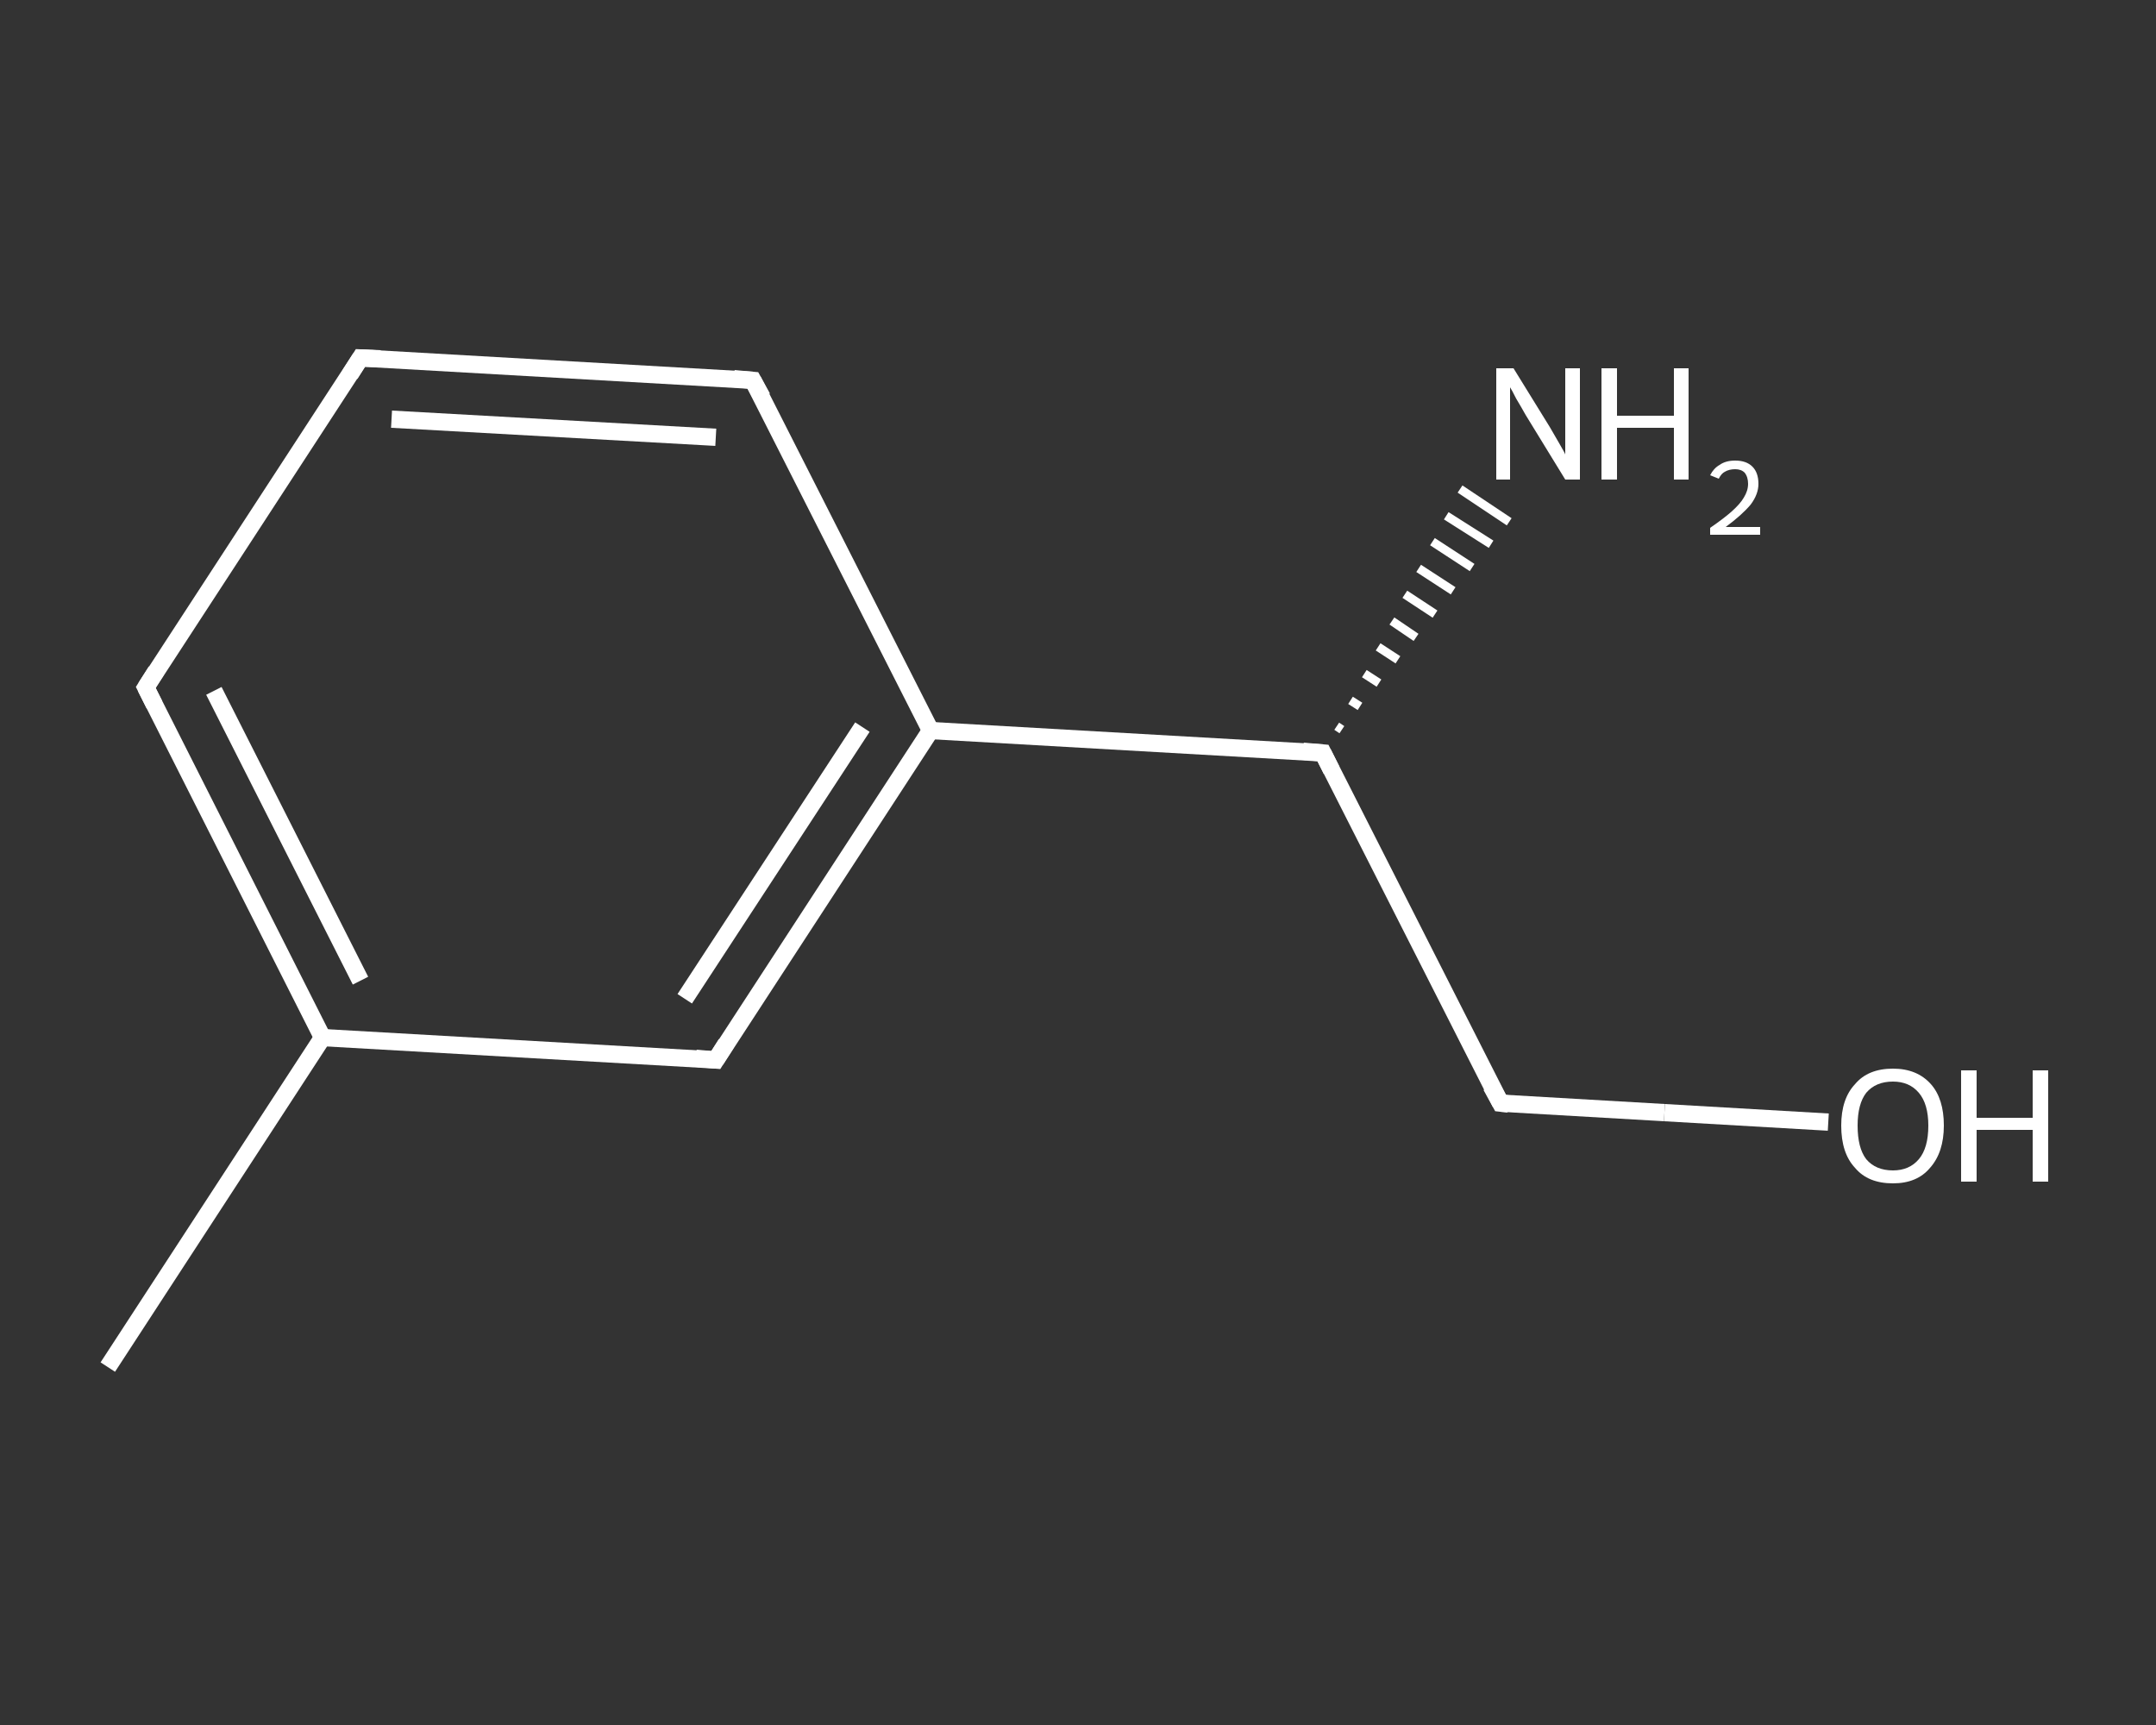 <?xml version='1.0' encoding='iso-8859-1'?>
<svg version='1.1' baseProfile='full'
              xmlns='http://www.w3.org/2000/svg'
                      xmlns:rdkit='http://www.rdkit.org/xml'
                      xmlns:xlink='http://www.w3.org/1999/xlink'
                  xml:space='preserve'
width='250px' height='200px' viewBox='0 0 250 200'>
<rect x="0" y="0" width="250" height="200" fill="#333333" stroke="none"/>
<!-- END OF HEADER -->
<rect style='opacity:1.0;fill:transparent;stroke:none' width='250.0' height='200.0' x='0.0' y='0.0'> </rect>
<path class='bond-0 atom-0 atom-1' d='M 12.5,158.5 L 37.4,120.3' style='fill:none;fill-rule:evenodd;stroke:#FFFFFF;stroke-width:2.0px;stroke-linecap:butt;stroke-linejoin:miter;stroke-opacity:1' />
<path class='bond-1 atom-1 atom-2' d='M 37.4,120.3 L 16.9,79.7' style='fill:none;fill-rule:evenodd;stroke:#FFFFFF;stroke-width:2.0px;stroke-linecap:butt;stroke-linejoin:miter;stroke-opacity:1' />
<path class='bond-1 atom-1 atom-2' d='M 41.8,113.7 L 24.8,80.1' style='fill:none;fill-rule:evenodd;stroke:#FFFFFF;stroke-width:2.0px;stroke-linecap:butt;stroke-linejoin:miter;stroke-opacity:1' />
<path class='bond-2 atom-2 atom-3' d='M 16.9,79.7 L 41.8,41.5' style='fill:none;fill-rule:evenodd;stroke:#FFFFFF;stroke-width:2.0px;stroke-linecap:butt;stroke-linejoin:miter;stroke-opacity:1' />
<path class='bond-3 atom-3 atom-4' d='M 41.8,41.5 L 87.3,44.1' style='fill:none;fill-rule:evenodd;stroke:#FFFFFF;stroke-width:2.0px;stroke-linecap:butt;stroke-linejoin:miter;stroke-opacity:1' />
<path class='bond-3 atom-3 atom-4' d='M 45.4,48.6 L 83.0,50.7' style='fill:none;fill-rule:evenodd;stroke:#FFFFFF;stroke-width:2.0px;stroke-linecap:butt;stroke-linejoin:miter;stroke-opacity:1' />
<path class='bond-4 atom-4 atom-5' d='M 87.3,44.1 L 107.9,84.7' style='fill:none;fill-rule:evenodd;stroke:#FFFFFF;stroke-width:2.0px;stroke-linecap:butt;stroke-linejoin:miter;stroke-opacity:1' />
<path class='bond-5 atom-5 atom-6' d='M 107.9,84.7 L 153.4,87.3' style='fill:none;fill-rule:evenodd;stroke:#FFFFFF;stroke-width:2.0px;stroke-linecap:butt;stroke-linejoin:miter;stroke-opacity:1' />
<path class='bond-6 atom-6 atom-7' d='M 155.0,84.2 L 155.6,84.6' style='fill:none;fill-rule:evenodd;stroke:#FFFFFF;stroke-width:1.0px;stroke-linecap:butt;stroke-linejoin:miter;stroke-opacity:1' />
<path class='bond-6 atom-6 atom-7' d='M 156.6,81.2 L 157.7,81.9' style='fill:none;fill-rule:evenodd;stroke:#FFFFFF;stroke-width:1.0px;stroke-linecap:butt;stroke-linejoin:miter;stroke-opacity:1' />
<path class='bond-6 atom-6 atom-7' d='M 158.2,78.1 L 159.9,79.2' style='fill:none;fill-rule:evenodd;stroke:#FFFFFF;stroke-width:1.0px;stroke-linecap:butt;stroke-linejoin:miter;stroke-opacity:1' />
<path class='bond-6 atom-6 atom-7' d='M 159.8,75.0 L 162.1,76.5' style='fill:none;fill-rule:evenodd;stroke:#FFFFFF;stroke-width:1.0px;stroke-linecap:butt;stroke-linejoin:miter;stroke-opacity:1' />
<path class='bond-6 atom-6 atom-7' d='M 161.4,72.0 L 164.2,73.9' style='fill:none;fill-rule:evenodd;stroke:#FFFFFF;stroke-width:1.0px;stroke-linecap:butt;stroke-linejoin:miter;stroke-opacity:1' />
<path class='bond-6 atom-6 atom-7' d='M 162.9,68.9 L 166.4,71.2' style='fill:none;fill-rule:evenodd;stroke:#FFFFFF;stroke-width:1.0px;stroke-linecap:butt;stroke-linejoin:miter;stroke-opacity:1' />
<path class='bond-6 atom-6 atom-7' d='M 164.5,65.9 L 168.5,68.5' style='fill:none;fill-rule:evenodd;stroke:#FFFFFF;stroke-width:1.0px;stroke-linecap:butt;stroke-linejoin:miter;stroke-opacity:1' />
<path class='bond-6 atom-6 atom-7' d='M 166.1,62.8 L 170.7,65.8' style='fill:none;fill-rule:evenodd;stroke:#FFFFFF;stroke-width:1.0px;stroke-linecap:butt;stroke-linejoin:miter;stroke-opacity:1' />
<path class='bond-6 atom-6 atom-7' d='M 167.7,59.8 L 172.9,63.1' style='fill:none;fill-rule:evenodd;stroke:#FFFFFF;stroke-width:1.0px;stroke-linecap:butt;stroke-linejoin:miter;stroke-opacity:1' />
<path class='bond-6 atom-6 atom-7' d='M 169.3,56.7 L 175.0,60.5' style='fill:none;fill-rule:evenodd;stroke:#FFFFFF;stroke-width:1.0px;stroke-linecap:butt;stroke-linejoin:miter;stroke-opacity:1' />
<path class='bond-7 atom-6 atom-8' d='M 153.4,87.3 L 174.0,127.9' style='fill:none;fill-rule:evenodd;stroke:#FFFFFF;stroke-width:2.0px;stroke-linecap:butt;stroke-linejoin:miter;stroke-opacity:1' />
<path class='bond-8 atom-8 atom-9' d='M 174.0,127.9 L 193.0,129.0' style='fill:none;fill-rule:evenodd;stroke:#FFFFFF;stroke-width:2.0px;stroke-linecap:butt;stroke-linejoin:miter;stroke-opacity:1' />
<path class='bond-8 atom-8 atom-9' d='M 193.0,129.0 L 212.0,130.1' style='fill:none;fill-rule:evenodd;stroke:#FFFFFF;stroke-width:2.0px;stroke-linecap:butt;stroke-linejoin:miter;stroke-opacity:1' />
<path class='bond-9 atom-5 atom-10' d='M 107.9,84.7 L 83.0,122.9' style='fill:none;fill-rule:evenodd;stroke:#FFFFFF;stroke-width:2.0px;stroke-linecap:butt;stroke-linejoin:miter;stroke-opacity:1' />
<path class='bond-9 atom-5 atom-10' d='M 100.0,84.3 L 79.4,115.8' style='fill:none;fill-rule:evenodd;stroke:#FFFFFF;stroke-width:2.0px;stroke-linecap:butt;stroke-linejoin:miter;stroke-opacity:1' />
<path class='bond-10 atom-10 atom-1' d='M 83.0,122.9 L 37.4,120.3' style='fill:none;fill-rule:evenodd;stroke:#FFFFFF;stroke-width:2.0px;stroke-linecap:butt;stroke-linejoin:miter;stroke-opacity:1' />
<path d='M 17.9,81.7 L 16.9,79.7 L 18.1,77.8' style='fill:none;stroke:#FFFFFF;stroke-width:2.0px;stroke-linecap:butt;stroke-linejoin:miter;stroke-opacity:1;' />
<path d='M 40.6,43.4 L 41.8,41.5 L 44.1,41.6' style='fill:none;stroke:#FFFFFF;stroke-width:2.0px;stroke-linecap:butt;stroke-linejoin:miter;stroke-opacity:1;' />
<path d='M 85.1,43.9 L 87.3,44.1 L 88.4,46.1' style='fill:none;stroke:#FFFFFF;stroke-width:2.0px;stroke-linecap:butt;stroke-linejoin:miter;stroke-opacity:1;' />
<path d='M 151.1,87.1 L 153.4,87.3 L 154.4,89.3' style='fill:none;stroke:#FFFFFF;stroke-width:2.0px;stroke-linecap:butt;stroke-linejoin:miter;stroke-opacity:1;' />
<path d='M 172.9,125.9 L 174.0,127.9 L 174.9,128.0' style='fill:none;stroke:#FFFFFF;stroke-width:2.0px;stroke-linecap:butt;stroke-linejoin:miter;stroke-opacity:1;' />
<path d='M 84.2,121.0 L 83.0,122.9 L 80.7,122.7' style='fill:none;stroke:#FFFFFF;stroke-width:2.0px;stroke-linecap:butt;stroke-linejoin:miter;stroke-opacity:1;' />
<path class='atom-7' d='M 175.5 42.7
L 179.7 49.5
Q 180.1 50.2, 180.8 51.4
Q 181.5 52.6, 181.5 52.7
L 181.5 42.7
L 183.2 42.7
L 183.2 55.6
L 181.5 55.6
L 176.9 48.1
Q 176.4 47.2, 175.8 46.2
Q 175.3 45.2, 175.1 44.9
L 175.1 55.6
L 173.5 55.6
L 173.5 42.7
L 175.5 42.7
' fill='#FFFFFF'/>
<path class='atom-7' d='M 185.7 42.7
L 187.5 42.7
L 187.5 48.2
L 194.1 48.2
L 194.1 42.7
L 195.8 42.7
L 195.8 55.6
L 194.1 55.6
L 194.1 49.6
L 187.5 49.6
L 187.5 55.6
L 185.7 55.6
L 185.7 42.7
' fill='#FFFFFF'/>
<path class='atom-7' d='M 198.3 55.1
Q 198.7 54.3, 199.4 53.9
Q 200.1 53.4, 201.2 53.4
Q 202.5 53.4, 203.2 54.1
Q 203.9 54.8, 203.9 56.1
Q 203.9 57.3, 203.0 58.5
Q 202.0 59.7, 200.1 61.1
L 204.1 61.1
L 204.1 62.0
L 198.3 62.0
L 198.3 61.2
Q 199.9 60.1, 200.8 59.3
Q 201.8 58.4, 202.2 57.7
Q 202.7 56.9, 202.7 56.1
Q 202.7 55.3, 202.3 54.8
Q 201.9 54.4, 201.2 54.4
Q 200.5 54.4, 200.0 54.7
Q 199.6 54.9, 199.3 55.5
L 198.3 55.1
' fill='#FFFFFF'/>
<path class='atom-9' d='M 213.5 130.5
Q 213.5 127.4, 215.1 125.7
Q 216.6 123.9, 219.5 123.9
Q 222.3 123.9, 223.9 125.7
Q 225.4 127.4, 225.4 130.5
Q 225.4 133.6, 223.8 135.4
Q 222.3 137.2, 219.5 137.2
Q 216.6 137.2, 215.1 135.4
Q 213.5 133.7, 213.5 130.5
M 219.5 135.7
Q 221.4 135.7, 222.5 134.4
Q 223.6 133.1, 223.6 130.5
Q 223.6 128.0, 222.5 126.7
Q 221.4 125.4, 219.5 125.4
Q 217.5 125.4, 216.4 126.7
Q 215.4 128.0, 215.4 130.5
Q 215.4 133.1, 216.4 134.4
Q 217.5 135.7, 219.5 135.7
' fill='#FFFFFF'/>
<path class='atom-9' d='M 227.4 124.1
L 229.2 124.1
L 229.2 129.6
L 235.7 129.6
L 235.7 124.1
L 237.5 124.1
L 237.5 137.0
L 235.7 137.0
L 235.7 131.0
L 229.2 131.0
L 229.2 137.0
L 227.4 137.0
L 227.4 124.1
' fill='#FFFFFF'/>
</svg>
